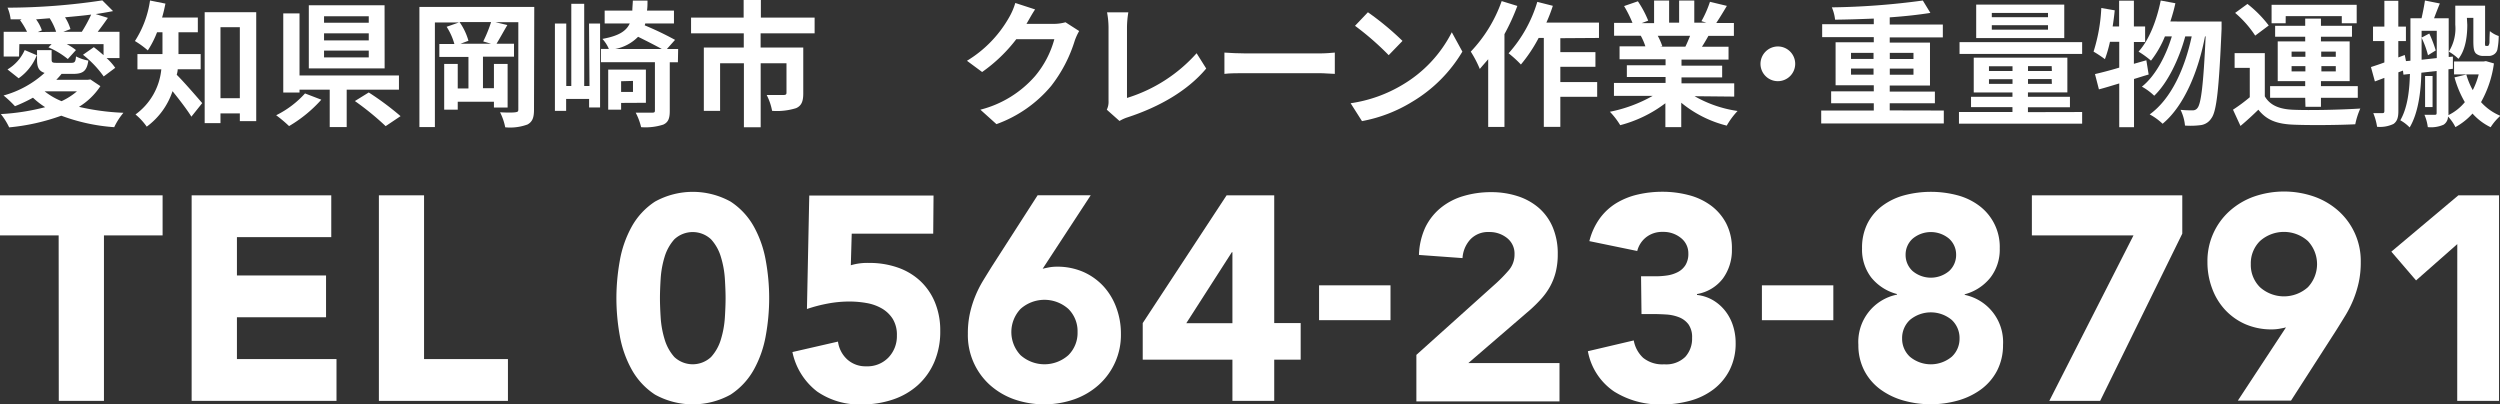 <svg xmlns="http://www.w3.org/2000/svg" width="387.45" height="62.67" viewBox="0 0 387.45 62.67">
  <rect x="0" y="0" width="387.45" height="62.67" fill="#333333" stroke="none"/>
  <defs>
    <style>
      .cls-1 {
        fill: #fff;
      }
    </style>
  </defs>
  <title>SP_aoi_corporation_tel</title>
  <g id="text">
    <g>
      <g>
        <path class="cls-1" d="M15.56,13.35a10.55,10.55,0,0,1-3.32,3.21,36.69,36.69,0,0,0,6.89.92,10.32,10.32,0,0,0-1.43,2.23A29,29,0,0,1,9.5,17.93a32.56,32.56,0,0,1-8.08,1.81A10.13,10.13,0,0,0,.13,17.68,34.7,34.7,0,0,0,7,16.61a12,12,0,0,1-1.89-1.47,23.89,23.89,0,0,1-2.79,1.32A16.23,16.23,0,0,0,.55,14.8,15.55,15.55,0,0,0,6.91,11.3C6,11,5.74,10.41,5.74,9.22V7.77H8V9.22c0,.48.15.52.84.52h2.2c.53,0,.67-.13.74-1a6.61,6.61,0,0,0,1.91.65c-.23,1.62-.82,2.06-2.37,2.06H9.41l.13,0a11.14,11.14,0,0,1-.82.92h4.87l.42-.06ZM2.95,8.76H.57V4.93H4.19A11.34,11.34,0,0,0,3.11,3.13L3.35,3c-.57,0-1.13,0-1.7,0a6.56,6.56,0,0,0-.48-1.81A99.31,99.31,0,0,0,15.86.06l1.66,1.66c-.84.17-1.72.32-2.69.46l1.89.59c-.53.76-1.07,1.51-1.58,2.16h3.38V9h-2a9.31,9.31,0,0,1,1.34,1.51l-1.79,1.34a15.83,15.83,0,0,0-3.21-3.36l1.68-1.18c.48.36,1,.8,1.51,1.24V6.84H10.34a8.46,8.46,0,0,1,1.43.92L10.51,9.15a12.46,12.46,0,0,0-3-1.81L8,6.84h-5Zm-1.79,2a6.58,6.58,0,0,0,2.67-3l1.87.8a7.85,7.85,0,0,1-2.81,3.57ZM8.7,4.93a9.39,9.39,0,0,0-1-2.1L5.59,3a6.14,6.14,0,0,1,.9,1.7l-.63.27ZM6.91,14.15a10.81,10.81,0,0,0,2.63,1.53,10.42,10.42,0,0,0,2.39-1.53Zm5.77-9.22a21.69,21.69,0,0,0,1.45-2.67c-1.28.17-2.65.29-4.05.42a7.27,7.27,0,0,1,.84,1.83l-1.11.42Z"/>
        <path class="cls-1" d="M27.54,10.73c0,.29-.08.59-.15.86,1.09,1.07,3.36,3.7,3.95,4.39l-1.68,2.1C29,17,27.77,15.41,26.74,14.13a11.21,11.21,0,0,1-4,5.5A9.47,9.47,0,0,0,21,17.74a9.81,9.81,0,0,0,4-7H21.3V8.38h3.88V5h-.84a14.59,14.59,0,0,1-1.43,2.81,14,14,0,0,0-2-1.45A15.64,15.64,0,0,0,23.25.08l2.39.48c-.15.73-.31,1.45-.52,2.16h5.54V5h-3V8.38h3.44v2.35ZM39.71,1.89V18.77H37.17v-1.2h-3v1.51H31.72V1.89ZM37.17,15.22v-11h-3v11Z"/>
        <path class="cls-1" d="M49.8,15.45a20.83,20.83,0,0,1-5,4.09,20.94,20.94,0,0,0-2-1.68,14.9,14.9,0,0,0,4.47-3.38Zm3.93-1.55v5.79H51.1V13.9H46.42v.44H43.9V2.08h2.52V11.7H61.83v2.2Zm5.88-3.3H47.86V.82H59.6ZM57.15,2.52H50.22v1h6.93Zm0,2.65H50.22V6.26h6.93Zm0,2.67H50.22V8.9h6.93Zm0,6.49A44.44,44.44,0,0,1,62.08,18l-2.31,1.55A43.08,43.08,0,0,0,55,15.66Z"/>
        <path class="cls-1" d="M82.76,17c0,1.24-.25,1.87-1,2.29a7.81,7.81,0,0,1-3.46.44,9,9,0,0,0-.8-2.33c1,.06,2,.06,2.37,0s.46-.1.46-.46V3.44H76.78l1.85.44c-.59,1-1.2,2.12-1.68,2.9h2.71v2H74.85v4.89h1.7V9.91h2.12v6.76H76.55v-.9H70.94V17h-2.1V9.91h2.1v3.8H72.6V8.82H68.09v-2h2.33a9.69,9.69,0,0,0-1.2-2.67l1.91-.67H67.4V19.69H65V1.07h17.8ZM74.89,6.42a21,21,0,0,0,1.22-3H71.22A9.48,9.48,0,0,1,72.6,6.32l-1.24.46h4.75Z"/>
        <path class="cls-1" d="M91.29,3.65H93v13h-1.7V15.33H87.74v1.85H86V3.65h1.76v9.68h.78V.59h2V13.33h.82Zm13.77,6h-1.26v7.54c0,1.16-.23,1.76-1,2.12a9,9,0,0,1-3.44.4,9.48,9.48,0,0,0-.84-2.25c1.09,0,2.2,0,2.56,0s.42-.08.42-.36V9.64H93.14V7.58h1.22a5.39,5.39,0,0,0-1-1.55c2.5-.46,3.67-1.18,4.24-2.39H93.71v-2H98c0-.46.06-1,.08-1.55h2.27c0,.55,0,1.07-.08,1.55h4.18v2H100l-.08.29a47.76,47.76,0,0,1,4.7,2.25l-1.26,1.41h1.74Zm-8.8,6.3V17h-2V10.79h5.84v5.14Zm6.3-8.36c-1-.55-2.39-1.26-3.67-1.89a6.75,6.75,0,0,1-3.53,1.89Zm-6.3,5v1.66H98.1V12.54Z"/>
        <path class="cls-1" d="M117.88,5.17V7.37h6.61v7.1c0,1.2-.25,1.91-1.11,2.29a10,10,0,0,1-3.72.42,8.93,8.93,0,0,0-.84-2.46c1,0,2.29,0,2.63,0s.44-.11.44-.34V9.81h-4v9.91h-2.6V9.81H111.6v7.37h-2.52V7.37h6.19V5.17h-8.17V2.73h8.15V0h2.67V2.73h8.33V5.17Z"/>
        <path class="cls-1" d="M167.25,4.81a8.41,8.41,0,0,0-.69,1.51,21.92,21.92,0,0,1-3.65,7,19.79,19.79,0,0,1-8.48,5.92L151.94,17a16.73,16.73,0,0,0,8.46-5.19,14.93,14.93,0,0,0,3-5.73h-5.9a24,24,0,0,1-5.29,5.08l-2.35-1.74a18.49,18.49,0,0,0,6.55-6.76,10.09,10.09,0,0,0,.94-2.2l3.07,1c-.5.73-1,1.68-1.28,2.14l-.06.1h4.22a6.71,6.71,0,0,0,1.83-.25Z"/>
        <path class="cls-1" d="M171.53,17a2.74,2.74,0,0,0,.27-1.37V4.28a13,13,0,0,0-.23-2.37h3.3a14.87,14.87,0,0,0-.21,2.37v10.9a23.84,23.84,0,0,0,10.79-6.93l1.49,2.37c-2.88,3.44-7.24,5.94-12.18,7.56a5.93,5.93,0,0,0-1.26.57Z"/>
        <path class="cls-1" d="M189.76,8.15c.76.06,2.29.13,3.38.13h11.27c1,0,1.91-.08,2.46-.13v3.3c-.5,0-1.58-.11-2.46-.11H193.14c-1.2,0-2.6,0-3.38.11Z"/>
        <path class="cls-1" d="M217.36,13.14A19.9,19.9,0,0,0,225,5l1.64,3a22.31,22.31,0,0,1-7.77,7.77,22.73,22.73,0,0,1-7.79,3l-1.76-2.77A21.63,21.63,0,0,0,217.36,13.14Zm0-6.8-2.14,2.21A43.57,43.57,0,0,0,210,4l2-2.1A44,44,0,0,1,217.36,6.34Z"/>
        <path class="cls-1" d="M235.16.92a32.62,32.62,0,0,1-2,4.37V19.67h-2.52V9.18c-.44.52-.88,1-1.3,1.51A17,17,0,0,0,227.94,8,21.84,21.84,0,0,0,232.73.17Zm6.66,5V8.08h5.44v2.27h-5.44v2.37h5.71V15h-5.71v4.66h-2.56V5.88h-.8A23.29,23.29,0,0,1,235.71,10a16.93,16.93,0,0,0-1.91-1.74A20.85,20.85,0,0,0,238.25.29l2.41.61a25,25,0,0,1-1,2.6h8.15V5.88Z"/>
        <path class="cls-1" d="M262.63,14.91a18.75,18.75,0,0,0,6.66,2.29,11.76,11.76,0,0,0-1.68,2.27,17.93,17.93,0,0,1-7.05-3.55v3.78H258.1V16a19.9,19.9,0,0,1-7,3.4,11.61,11.61,0,0,0-1.6-2.08,22.07,22.07,0,0,0,6.63-2.46h-6V12.85h8v-.92h-6V10.12h6V9.18H251v-2h4a9.51,9.51,0,0,0-.71-1.64l.25,0h-4.39v-2H253a18.82,18.82,0,0,0-1.3-2.6l2.14-.74a15.86,15.86,0,0,1,1.6,3l-1,.38h1.91V.08h2.33V3.51h1.55V.08h2.35V3.51h1.87l-.76-.23a16.9,16.9,0,0,0,1.32-3l2.62.63c-.59,1-1.15,1.91-1.64,2.65h2.73v2h-3.95c-.34.61-.67,1.18-1,1.68h4.12v2h-7.29v.94h6.3v1.81h-6.3v.92h8.17v2.06Zm-5.71-9.36a10.39,10.39,0,0,1,.71,1.62l-.36.06h3.93c.25-.5.5-1.11.73-1.68Z"/>
        <path class="cls-1" d="M275.53,7.2a2.69,2.69,0,1,1-2.69,2.69A2.71,2.71,0,0,1,275.53,7.2Z"/>
        <path class="cls-1" d="M301.25,17.13v2h-19v-2h8.15V16h-6.61V14.15h6.61v-.94h-5.92V6.55h5.92v-.8h-8v-2h8V2.88c-2,.08-4.07.15-6,.17a6.6,6.6,0,0,0-.5-1.91A114.61,114.61,0,0,0,298,.08L299.17,2c-1.83.29-4,.53-6.3.69V3.8h8.23v2h-8.23v.8h6.24v6.66h-6.24v.94h7V16h-7v1.11Zm-14.38-8h3.49V8.19h-3.49Zm3.49,2.44v-.95h-3.49v.95Zm2.52-3.38v.95h3.67V8.19Zm3.67,2.44h-3.67v.95h3.67Z"/>
        <path class="cls-1" d="M322.69,17.36v1.81H303.6V17.36h8.29v-.76h-6.42V15h6.42v-.67h-6V8.94H320.4v5.38h-6.11V15h6.51v1.62h-6.51v.76Zm0-9h-19V6.53h19ZM319.92,5.9H306.27V.71h13.65ZM308.25,11h3.65v-.73h-3.65Zm3.65,2v-.73h-3.65V13Zm5.5-11h-8.71v.67h8.71Zm0,1.91h-8.71v.69h8.71Zm.57,6.34h-3.67V11H318Zm0,2h-3.67V13H318Z"/>
        <path class="cls-1" d="M333,11.55c-.76.21-1.49.46-2.27.69v7.47h-2.29V12.93c-1.13.34-2.18.67-3.15.92l-.61-2.37c1-.23,2.33-.57,3.76-1v-4H327a19,19,0,0,1-.78,2.69A18.26,18.26,0,0,0,324.46,8a26.25,26.25,0,0,0,1.2-6.76l2.08.36c-.08.84-.19,1.66-.32,2.5h1v-4h2.29v4h1.74V6.51h-1.74V9.89l1.93-.55Zm11.3-8.21s0,.84,0,1.13c-.4,9.36-.78,12.79-1.57,13.84A2.3,2.3,0,0,1,341,19.4a12,12,0,0,1-2.37.06,7,7,0,0,0-.69-2.44,17,17,0,0,0,1.87.08.88.88,0,0,0,.78-.4c.52-.67.9-3.53,1.24-11.06h-.1c-1,5.29-3.19,10.75-6.57,13.54a9.31,9.31,0,0,0-2-1.45c3.36-2.42,5.46-7.18,6.51-12.09h-1c-.92,3.42-2.69,7.18-4.81,9.2a8.82,8.82,0,0,0-1.91-1.41c2.08-1.64,3.72-4.75,4.64-7.79h-1.07a15.64,15.64,0,0,1-2.16,3.76A14.28,14.28,0,0,0,331.43,8c1.66-1.83,2.81-4.83,3.44-7.92l2.27.42c-.21,1-.48,1.91-.78,2.83Z"/>
        <path class="cls-1" d="M351,14.93c.82,1.41,2.29,2,4.43,2.08,2.52.11,7.47,0,10.37-.19a11.37,11.37,0,0,0-.78,2.44c-2.6.13-7.05.17-9.62.06S351.27,18.6,350,17c-.84.82-1.7,1.62-2.77,2.52L346.07,17a25.18,25.18,0,0,0,2.6-1.93V10.52h-2.35V8.23H351Zm-1.49-9.41A16.35,16.35,0,0,0,346.4,2L348.31.61a18.22,18.22,0,0,1,3.3,3.34Zm7.75,9.64h-5.44V13.35h5.44v-.78H353V6.42h4.26V5.69h-4.66V4h4.66V2.88h2.44V4h4.81V5.69h-4.81v.73h4.45v6.15h-4.45v.78h5.71v1.81h-5.71v1.39H357.3ZM354.23,3.61h-2.18V.74h13.19V3.61h-2.31V2.5h-8.69Zm.92,5.19h2.14V8h-2.14Zm2.14,2.27v-.82h-2.14v.82ZM359.74,8V8.8H362V8ZM362,10.25h-2.23v.82H362Z"/>
        <path class="cls-1" d="M386.51,9.83a16.83,16.83,0,0,1-2,6,8.33,8.33,0,0,0,3,2.12A8.25,8.25,0,0,0,386,19.72a9.05,9.05,0,0,1-2.81-2.12,10.12,10.12,0,0,1-2.65,2.1,6.48,6.48,0,0,0-1.15-1.64,1.52,1.52,0,0,1-.67,1.26,4.8,4.8,0,0,1-2.46.38,7,7,0,0,0-.52-1.91c.67,0,1.36,0,1.6,0s.29-.06.29-.32V11l-2.37.27c-.06,2.77-.44,6.19-1.81,8.48A6.31,6.31,0,0,0,372,18.64c1.16-2,1.43-4.79,1.49-7.18l-1,.11-.08-.63-.71.27v6c0,1-.19,1.6-.76,2a4.88,4.88,0,0,1-2.54.44,9.19,9.19,0,0,0-.59-2.12c.61,0,1.22,0,1.43,0s.29-.08.29-.34V12.07l-1.47.55-.61-2.23c.59-.19,1.3-.42,2.08-.71V6.36h-1.76V4.12h1.76v-4h2.16v4h1.18V6.36h-1.18V8.9l1-.38.19.95.69-.06V2.83h1.72c.21-.9.42-2,.53-2.75l2.31.46c-.32.76-.63,1.58-.9,2.29h2.27v6l.65-.06,0,1.89-.69.08v6.7a2.46,2.46,0,0,1,0,.4A7.63,7.63,0,0,0,382,15.83a15.89,15.89,0,0,1-1.6-3.84l1.83-.44a11.2,11.2,0,0,0,1,2.42,11.94,11.94,0,0,0,.92-2.44h-3.82v-2h4.56l.38-.06ZM377.65,9V4.77H375.3V9.26Zm-1.16-3.8a18.32,18.32,0,0,1,1,2.62l-1.2.74a14.47,14.47,0,0,0-1-2.73ZM377,16.59h-1.16V11.78H377Zm5.38-12.74c0,1.64-.23,3.84-1.37,5.27A7.12,7.12,0,0,0,379.52,8a6.74,6.74,0,0,0,1-4.16V.88h4.62V6.34a4.19,4.19,0,0,0,0,.67.16.16,0,0,0,.17.11h.19c.08,0,.15,0,.17-.08a.87.87,0,0,0,.15-.46c0-.29,0-.95.06-1.76a4.11,4.11,0,0,0,1.37.76,11.54,11.54,0,0,1-.21,2.12,1.26,1.26,0,0,1-.57.76,1.46,1.46,0,0,1-.86.21h-.78a1.67,1.67,0,0,1-1.13-.4c-.27-.32-.38-.69-.38-2V2.77h-1Z"/>
      </g>
      <g>
        <path class="cls-1" d="M9.09,36.48H0V30.27H25.2v6.21H16.11V62.13h-7Z"/>
        <path class="cls-1" d="M29.7,30.27H51.34v6.48H36.72v5.94H50.53v6.48H36.72v6.48H52.15v6.48H29.7Z"/>
        <path class="cls-1" d="M58.72,30.27h7V55.65h13v6.48h-20Z"/>
        <path class="cls-1" d="M95.53,46.2a33,33,0,0,1,.52-5.76,16.87,16.87,0,0,1,1.85-5.31,11,11,0,0,1,3.62-3.89,12.11,12.11,0,0,1,11.7,0,11,11,0,0,1,3.62,3.89,16.89,16.89,0,0,1,1.85,5.31,32.34,32.34,0,0,1,0,11.52,16.89,16.89,0,0,1-1.85,5.31,11,11,0,0,1-3.62,3.89,12.11,12.11,0,0,1-11.7,0,11,11,0,0,1-3.62-3.89A16.86,16.86,0,0,1,96.05,52,33,33,0,0,1,95.53,46.2Zm6.75,0q0,1.26.11,3a14.66,14.66,0,0,0,.61,3.38,7.16,7.16,0,0,0,1.51,2.75,4.16,4.16,0,0,0,5.69,0,7,7,0,0,0,1.53-2.75,14.77,14.77,0,0,0,.61-3.37q.11-1.75.11-3t-.11-3a14.76,14.76,0,0,0-.61-3.37,7,7,0,0,0-1.53-2.75,4.16,4.16,0,0,0-5.69,0A7.16,7.16,0,0,0,103,39.81a14.65,14.65,0,0,0-.61,3.38Q102.28,44.94,102.28,46.2Z"/>
        <path class="cls-1" d="M144.63,36.21H132l-.14,4.9a8.93,8.93,0,0,1,2.83-.36,13.22,13.22,0,0,1,4.46.72,9.86,9.86,0,0,1,3.49,2.09,9.48,9.48,0,0,1,2.27,3.33,11.37,11.37,0,0,1,.81,4.39,11.94,11.94,0,0,1-.92,4.82,10.29,10.29,0,0,1-2.54,3.58,11,11,0,0,1-3.85,2.23,14.81,14.81,0,0,1-4.84.77,11.48,11.48,0,0,1-6.93-2,10.36,10.36,0,0,1-3.83-6.12l7.06-1.62a4.56,4.56,0,0,0,1.44,2.77,4.2,4.2,0,0,0,2.93,1.06,4.52,4.52,0,0,0,3.44-1.35A4.77,4.77,0,0,0,139,52a4.7,4.7,0,0,0-.65-2.59,4.92,4.92,0,0,0-1.71-1.62,7.14,7.14,0,0,0-2.36-.83,15.35,15.35,0,0,0-2.61-.23,18.28,18.28,0,0,0-3.35.31,23.21,23.21,0,0,0-3.26.85l.36-17.59h19.26Z"/>
        <path class="cls-1" d="M161.59,41.65q.54-.13,1.08-.23a6.88,6.88,0,0,1,1.13-.09,10.08,10.08,0,0,1,4.09.81A9.48,9.48,0,0,1,171,44.35a9.89,9.89,0,0,1,2,3.31,11.47,11.47,0,0,1,.72,4.07,10.39,10.39,0,0,1-3.44,7.92,11.3,11.3,0,0,1-3.78,2.23,14.23,14.23,0,0,1-9.34,0,11.33,11.33,0,0,1-3.76-2.23A10.39,10.39,0,0,1,150,51.73a14.41,14.41,0,0,1,.31-3.13,16.34,16.34,0,0,1,.83-2.68,17.15,17.15,0,0,1,1.21-2.41q.7-1.15,1.46-2.36l7-10.89h8.23ZM167,51.46a4.85,4.85,0,0,0-1.42-3.58,5.57,5.57,0,0,0-7.42,0,5.22,5.22,0,0,0,0,7.16,5.57,5.57,0,0,0,7.42,0A4.85,4.85,0,0,0,167,51.46Z"/>
        <path class="cls-1" d="M191,55.74h-13.9V50.07l13-19.8h7.38v19.8h4.1v5.67h-4.1v6.39H191Zm0-16.65h-.09l-7.06,11H191Z"/>
        <path class="cls-1" d="M215.5,49.62H204.43v-5.4H215.5Z"/>
        <path class="cls-1" d="M219.51,55l12.38-11.12a23.21,23.21,0,0,0,1.89-1.94,3.71,3.71,0,0,0,.94-2.52,3.06,3.06,0,0,0-1.17-2.54,4.31,4.31,0,0,0-2.75-.92,3.77,3.77,0,0,0-2.95,1.17A4.72,4.72,0,0,0,226.66,40l-6.75-.49a11,11,0,0,1,1-4.3,9,9,0,0,1,2.38-3,10,10,0,0,1,3.49-1.82,14.9,14.9,0,0,1,4.34-.61,13.17,13.17,0,0,1,4.05.61,9.44,9.44,0,0,1,3.28,1.8,8.2,8.2,0,0,1,2.18,3,10.38,10.38,0,0,1,.79,4.19,11.25,11.25,0,0,1-.31,2.77,9.41,9.41,0,0,1-.88,2.25,10.29,10.29,0,0,1-1.33,1.87,21.86,21.86,0,0,1-1.67,1.67l-9.67,8.33h14.13v5.94H219.51Z"/>
        <path class="cls-1" d="M254.33,42.82h2.2a12.45,12.45,0,0,0,1.85-.13,5.26,5.26,0,0,0,1.64-.52,3.06,3.06,0,0,0,1.19-1.08,3.32,3.32,0,0,0,.45-1.82,3,3,0,0,0-1.15-2.39,4.28,4.28,0,0,0-2.81-.94,4,4,0,0,0-2.61.85,3.92,3.92,0,0,0-1.35,2.11l-7.42-1.53a10.23,10.23,0,0,1,1.62-3.53,8.93,8.93,0,0,1,2.56-2.36,11.35,11.35,0,0,1,3.31-1.33,16.82,16.82,0,0,1,3.85-.43,15.88,15.88,0,0,1,4.07.52,10,10,0,0,1,3.44,1.62,8.12,8.12,0,0,1,2.36,2.77,8.39,8.39,0,0,1,.88,4,7.44,7.44,0,0,1-1.4,4.54A6.39,6.39,0,0,1,263,45.57v.14a6.31,6.31,0,0,1,2.54.85,6.87,6.87,0,0,1,1.87,1.67,7.31,7.31,0,0,1,1.17,2.25,8.62,8.62,0,0,1,.41,2.65,9.06,9.06,0,0,1-.92,4.19,8.75,8.75,0,0,1-2.48,3,10.59,10.59,0,0,1-3.64,1.78,16.41,16.41,0,0,1-4.43.58,13.31,13.31,0,0,1-7.36-2,9.62,9.62,0,0,1-4.07-6.25l7.11-1.67a4.84,4.84,0,0,0,1.46,2.7,4.74,4.74,0,0,0,3.26,1,4.23,4.23,0,0,0,3.26-1.15,4.18,4.18,0,0,0,1.06-2.95,3.41,3.41,0,0,0-.56-2.09,3.37,3.37,0,0,0-1.46-1.1,6.49,6.49,0,0,0-2-.43q-1.12-.07-2.25-.07h-1.57Z"/>
        <path class="cls-1" d="M284.13,49.62H273.06v-5.4h11.07Z"/>
        <path class="cls-1" d="M288.58,38.5a8.41,8.41,0,0,1,.83-3.85,7.82,7.82,0,0,1,2.3-2.74,10.07,10.07,0,0,1,3.4-1.64,16.14,16.14,0,0,1,8.28,0,9.84,9.84,0,0,1,3.38,1.64,7.95,7.95,0,0,1,3.15,6.59A7.09,7.09,0,0,1,308.49,43a7.57,7.57,0,0,1-4,2.61v.09a7.47,7.47,0,0,1,5.94,7.74,8.59,8.59,0,0,1-.92,4,8.44,8.44,0,0,1-2.48,2.9,11.18,11.18,0,0,1-3.58,1.73,15.59,15.59,0,0,1-8.46,0,11.17,11.17,0,0,1-3.58-1.73,8.43,8.43,0,0,1-2.48-2.9,8.57,8.57,0,0,1-.92-4A7.47,7.47,0,0,1,294,45.66v-.09A7.58,7.58,0,0,1,290,43,7.1,7.1,0,0,1,288.58,38.5Zm6.21,14A3.79,3.79,0,0,0,296,55.29a5.07,5.07,0,0,0,6.48,0,3.79,3.79,0,0,0,1.21-2.83,3.84,3.84,0,0,0-1.21-2.88,5.07,5.07,0,0,0-6.48,0A3.84,3.84,0,0,0,294.79,52.45Zm.54-13A3.36,3.36,0,0,0,296.41,42a4.4,4.4,0,0,0,5.67,0,3.36,3.36,0,0,0,1.08-2.52A3.31,3.31,0,0,0,302.08,37a4.4,4.4,0,0,0-5.67,0A3.31,3.31,0,0,0,295.33,39.45Z"/>
        <path class="cls-1" d="M330.65,36.48H314.9V30.27h23.31v5.94L325.48,62.13H317.6Z"/>
        <path class="cls-1" d="M354.28,50.74q-.54.13-1.08.22a6.78,6.78,0,0,1-1.12.09,10.08,10.08,0,0,1-4.1-.81A9.46,9.46,0,0,1,344.83,48a9.85,9.85,0,0,1-2-3.31,11.45,11.45,0,0,1-.72-4.07,10.39,10.39,0,0,1,3.44-7.92,11.34,11.34,0,0,1,3.76-2.23,14.23,14.23,0,0,1,9.34,0,11.31,11.31,0,0,1,3.78,2.23,10.39,10.39,0,0,1,3.44,7.92,14.47,14.47,0,0,1-.31,3.13,16.5,16.5,0,0,1-.83,2.68,17.31,17.31,0,0,1-1.21,2.41q-.7,1.15-1.46,2.36l-7,10.89h-8.24Zm-5.45-9.81a4.85,4.85,0,0,0,1.42,3.58,5.57,5.57,0,0,0,7.43,0,5.22,5.22,0,0,0,0-7.15,5.57,5.57,0,0,0-7.43,0A4.85,4.85,0,0,0,348.83,40.93Z"/>
        <path class="cls-1" d="M380.83,37.83l-6.39,5.63L370.61,39,381,30.27h6.3V62.13h-6.48Z"/>
      </g>
    </g>
  </g>
</svg>
